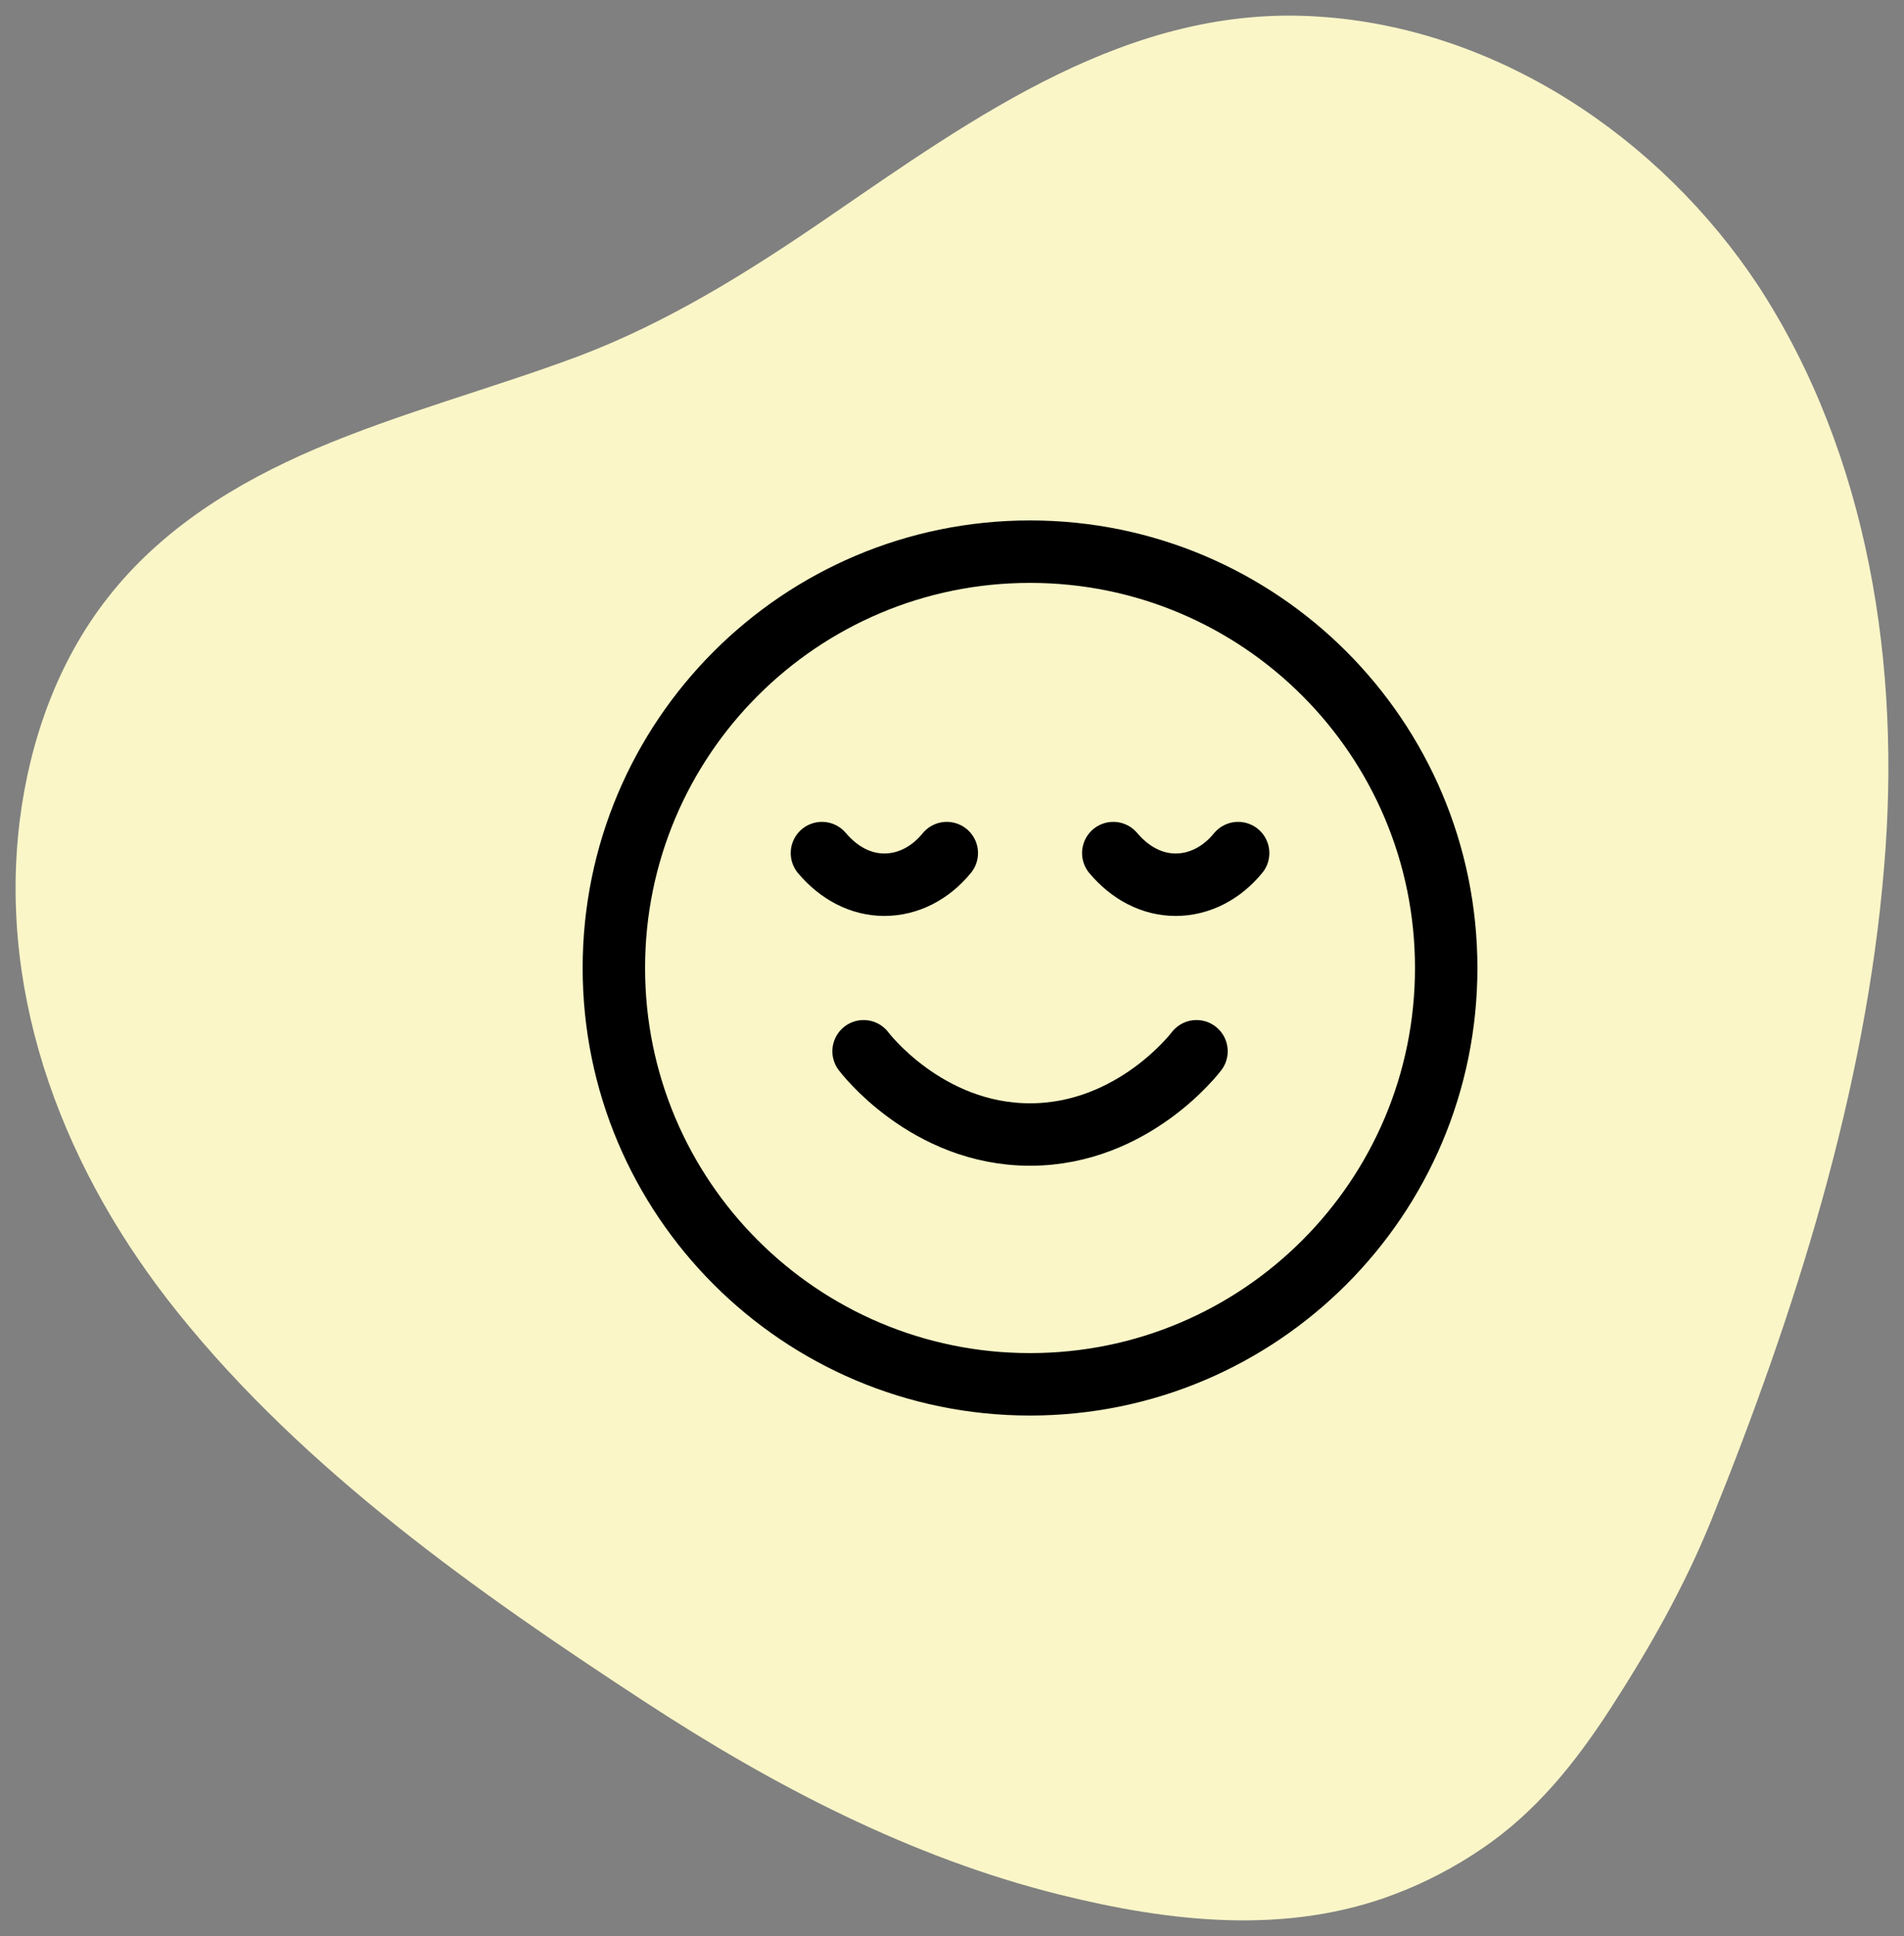 <svg xmlns="http://www.w3.org/2000/svg" width="61" height="62" viewBox="0 0 61 62" fill="none"><rect x="0" y="0" width="61" height="62" fill="#808080" stroke="none"/><path d="M56.325 9.141C53.18 4.397 47.966 0.9 42.245 0.532C36.199 0.123 31.228 3.742 26.48 6.994C23.944 8.732 21.388 10.327 18.527 11.411C15.727 12.454 12.846 13.211 10.107 14.376C7.571 15.46 5.177 16.933 3.453 19.141C1.85 21.186 0.957 23.701 0.632 26.278C-0.078 32.066 2.134 37.608 5.705 42.045C9.762 47.096 15.301 51.002 20.657 54.499C24.756 57.178 29.179 59.489 33.946 60.675C37.477 61.554 41.23 61.984 44.699 60.655C45.673 60.286 46.607 59.796 47.479 59.203C49.203 58.037 50.461 56.462 51.577 54.745C52.835 52.802 53.951 50.839 54.824 48.691C57.502 42.066 59.774 34.928 60.362 27.771C60.91 21.35 59.875 14.581 56.325 9.141Z" fill="#FAF6C8"></path><path d="M27.667 33.667C27.667 33.667 29.667 36.333 33 36.333C36.333 36.333 38.333 33.667 38.333 33.667M39.667 27.32C39.14 27.967 38.42 28.333 37.667 28.333C36.913 28.333 36.213 27.967 35.667 27.32M30.333 27.32C29.807 27.967 29.087 28.333 28.333 28.333C27.58 28.333 26.88 27.967 26.333 27.32M46.333 31C46.333 38.364 40.364 44.333 33 44.333C25.636 44.333 19.667 38.364 19.667 31C19.667 23.636 25.636 17.667 33 17.667C40.364 17.667 46.333 23.636 46.333 31Z" stroke="black" stroke-width="2" stroke-linecap="round" stroke-linejoin="round"></path></svg>